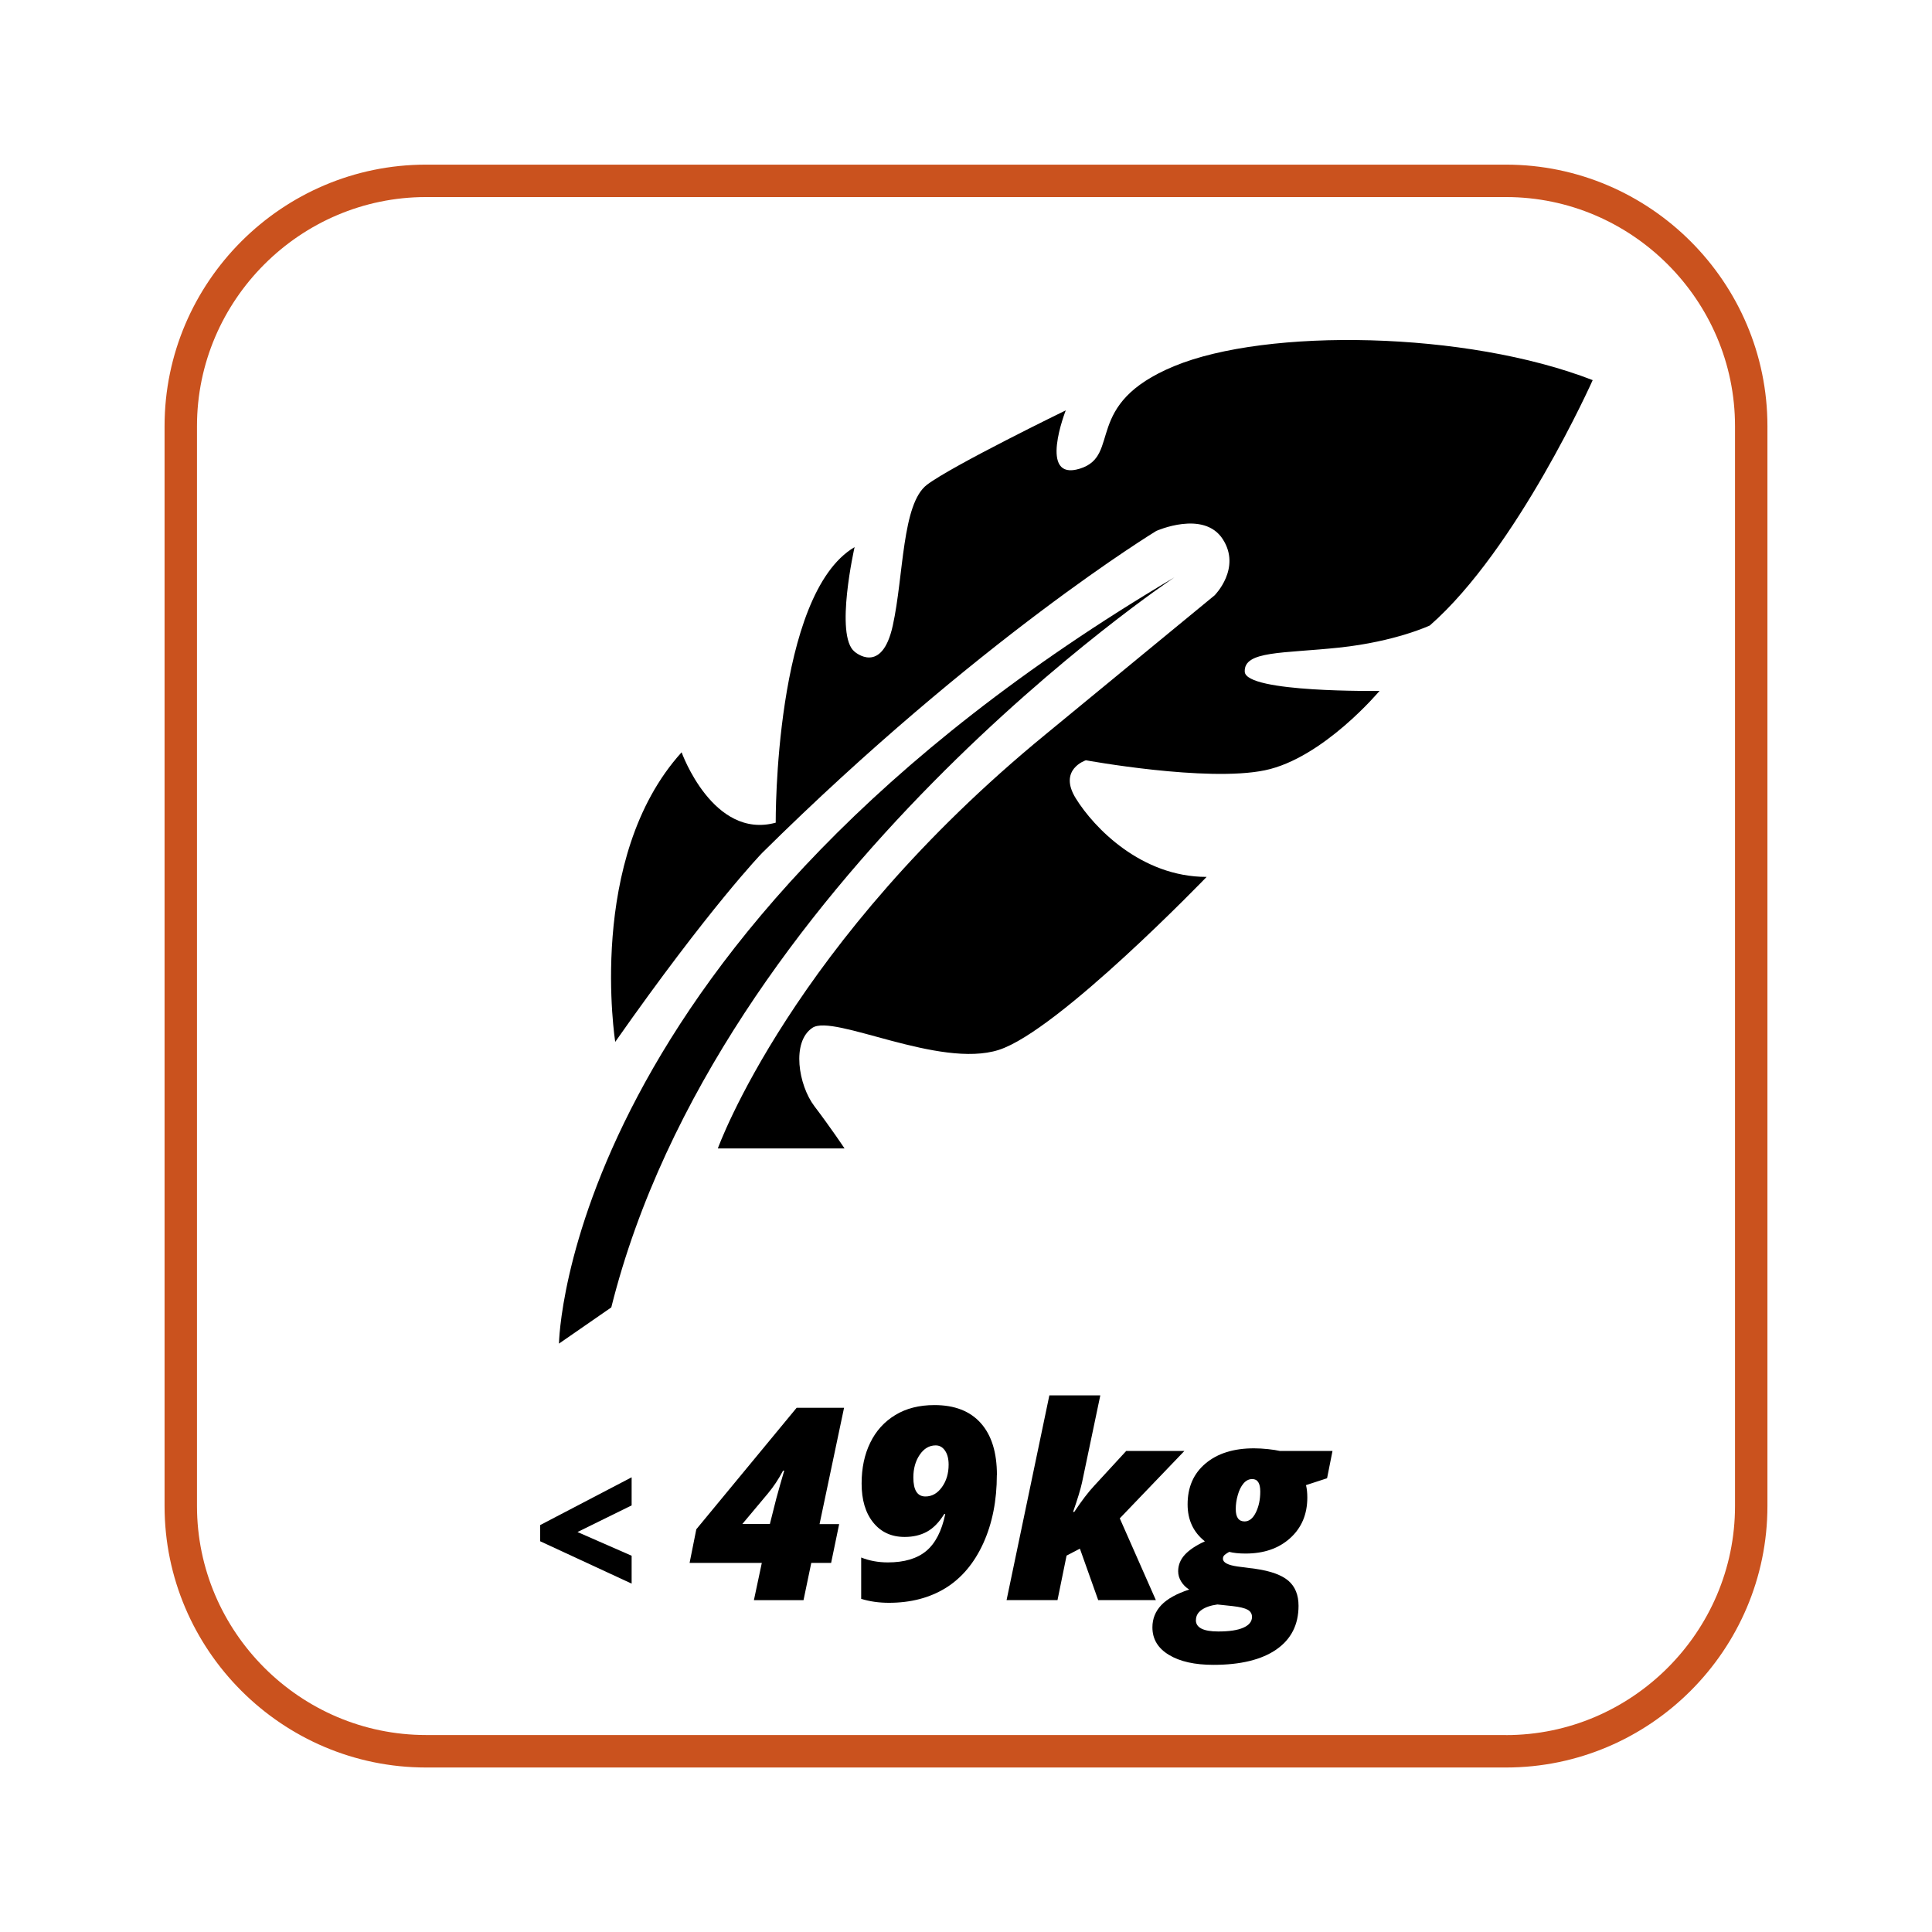 <?xml version="1.0" encoding="UTF-8"?>
<svg xmlns="http://www.w3.org/2000/svg" xmlns:xlink="http://www.w3.org/1999/xlink" id="Layer_2" viewBox="0 0 264.03 264.03">
  <defs>
    <style>
      .cls-1 {
        fill: #000;
      }

      .cls-1, .cls-2, .cls-3 {
        stroke-width: 0px;
      }

      .cls-2 {
        fill: #ca521e;
      }

      .cls-3 {
        fill: none;
      }

      .cls-4 {
        clip-path: url(#clippath);
      }
    </style>
    <clipPath id="clippath">
      <rect class="cls-3" width="264.03" height="264.03"></rect>
    </clipPath>
  </defs>
  <g id="Layer_1-2" data-name="Layer_1">
    <g class="cls-4">
      <g>
        <path class="cls-1" d="M76.39,183.62s.69-55.38,84.11-104.72c0,0-62.39,41.5-76.96,99.77l-7.15,4.95Z"></path>
        <path class="cls-1" d="M84.08,142.39s-3.99-25.15,9.07-39.58c0,0,4.28,11.96,12.86,9.62,0,0-.22-31.2,10.78-37.66,0,0-2.75,12.09,0,14.29,0,0,3.71,3.3,5.22-3.57,1.51-6.87,1.24-16.63,4.67-19.24,3.44-2.61,18.97-10.17,18.97-10.17,0,0-3.85,9.76,1.92,7.97,5.77-1.79.27-8.8,12.92-14.02,12.64-5.22,39.85-4.81,57.17,1.92,0,0-10.31,23.09-22.26,33.53,0,0-4.67,2.2-12.37,3.02-7.7.82-13.06.41-12.92,3.3.14,2.89,18.42,2.62,18.42,2.62,0,0-7.7,9.2-15.67,10.85-7.97,1.65-24.46-1.37-24.46-1.37,0,0-3.85,1.24-1.37,5.22,2.47,3.99,8.93,10.72,17.87,10.72,0,0-20.25,21.03-28.4,23.64-8.15,2.61-22.58-4.95-25.47-3.02-2.89,1.92-1.92,7.83.27,10.72,2.2,2.89,4.12,5.77,4.12,5.77h-17.32s10.1-28.17,44.83-56.62l23.06-18.97s3.71-3.71,1.1-7.7c-2.61-3.99-9.07-1.1-9.07-1.1,0,0-24.32,14.77-53.87,44.01,0,0-7.15,7.39-20.06,25.8Z"></path>
        <path class="cls-2" d="M205.81,239.33v-2.22H58.22c-8.6,0-16.42-3.52-22.1-9.2-5.68-5.68-9.2-13.5-9.2-22.1V58.23c0-8.6,3.52-16.42,9.2-22.1,5.68-5.68,13.5-9.2,22.1-9.2h147.59c8.6,0,16.42,3.52,22.1,9.2,5.68,5.68,9.2,13.5,9.2,22.1v147.59c0,8.6-3.52,16.42-9.2,22.1-5.68,5.68-13.5,9.2-22.1,9.2v4.43c19.67,0,35.73-16.06,35.73-35.73V58.23c0-19.67-16.07-35.73-35.73-35.73H58.22c-19.67,0-35.73,16.07-35.73,35.73v147.59c0,19.67,16.06,35.73,35.73,35.73h147.59v-2.21Z"></path>
        <g>
          <path class="cls-1" d="M86.32,216.42l-12.5-5.79v-2.21l12.5-6.53v3.84l-7.4,3.64,7.4,3.24v3.82Z"></path>
          <path class="cls-1" d="M113.57,213.59h-2.7l-1.06,5.09h-6.78l1.08-5.09h-9.87l.92-4.6,13.71-16.6h6.48l-3.35,15.9h2.68l-1.1,5.31ZM105.21,208.28l.88-3.49c.35-1.28.71-2.55,1.08-3.8h-.16c-.61,1.16-1.3,2.19-2.05,3.09l-3.51,4.19h3.76Z"></path>
          <path class="cls-1" d="M136.23,201.56c0,3.51-.62,6.63-1.85,9.34-1.24,2.72-2.95,4.75-5.13,6.11-2.19,1.35-4.78,2.03-7.76,2.03-1.38,0-2.64-.18-3.8-.54v-5.65c1.1.44,2.32.67,3.65.67,2.24,0,3.99-.52,5.24-1.56,1.25-1.04,2.12-2.73,2.6-5.05h-.14c-.71,1.14-1.5,1.95-2.37,2.42-.88.48-1.89.71-3.04.71-1.81,0-3.24-.66-4.3-1.98s-1.58-3.09-1.58-5.32c0-2.11.39-3.97,1.18-5.58.78-1.61,1.92-2.87,3.42-3.78,1.49-.91,3.28-1.36,5.35-1.36,2.76,0,4.87.82,6.34,2.47,1.47,1.65,2.2,4.01,2.2,7.08ZM127.87,197.53c-.88,0-1.6.43-2.18,1.28-.58.85-.87,1.89-.87,3.11,0,1.73.55,2.59,1.65,2.59.89,0,1.64-.42,2.25-1.27.61-.84.92-1.87.92-3.08,0-.79-.16-1.43-.49-1.91-.33-.48-.75-.72-1.27-.72Z"></path>
          <path class="cls-1" d="M143.41,190.69h6.96l-2.5,11.92c-.2.92-.61,2.26-1.22,4.01h.16c1.01-1.52,1.92-2.72,2.75-3.6l4.35-4.73h7.95l-8.83,9.21,4.93,11.17h-7.88l-2.5-7.03-1.82.95-1.24,6.08h-6.96l5.85-27.99Z"></path>
          <path class="cls-1" d="M182.1,198.3l-.74,3.72-2.88.94c.12.48.18,1.04.18,1.69,0,2.29-.78,4.14-2.34,5.55-1.56,1.41-3.59,2.11-6.1,2.11-.91,0-1.65-.08-2.23-.23-.24.13-.44.26-.61.4s-.25.31-.25.54c0,.52.67.87,2,1.06l2.46.32c2.09.3,3.58.85,4.5,1.64.91.8,1.37,1.93,1.37,3.41,0,2.58-1.01,4.57-3.03,5.97-2.02,1.4-4.89,2.1-8.61,2.1-2.54,0-4.57-.45-6.07-1.36-1.51-.91-2.26-2.16-2.26-3.77,0-1.17.41-2.19,1.22-3.04s2.09-1.56,3.81-2.12c-.44-.27-.81-.63-1.09-1.08-.28-.44-.42-.92-.42-1.42,0-.85.31-1.61.92-2.27s1.52-1.26,2.73-1.82c-1.57-1.24-2.36-2.92-2.36-5.05,0-2.35.81-4.21,2.45-5.59s3.84-2.07,6.62-2.07c.61,0,1.26.04,1.93.11.68.07,1.21.16,1.61.25h7.18ZM163.43,221.41c0,1.03,1.02,1.55,3.06,1.55,1.5,0,2.64-.17,3.43-.52.79-.35,1.18-.84,1.18-1.47,0-.43-.2-.76-.59-.98-.4-.22-1.08-.39-2.07-.5l-2.07-.22c-.94.13-1.66.38-2.17.75-.51.36-.76.83-.76,1.39ZM168.88,206.23c0,1.13.4,1.69,1.21,1.69.62,0,1.14-.41,1.54-1.23.4-.82.6-1.77.6-2.85,0-1.14-.36-1.71-1.1-1.71-.45,0-.85.2-1.19.6-.34.4-.6.93-.78,1.58-.19.65-.28,1.29-.28,1.92Z"></path>
        </g>
      </g>
    </g>
  </g>
</svg>
